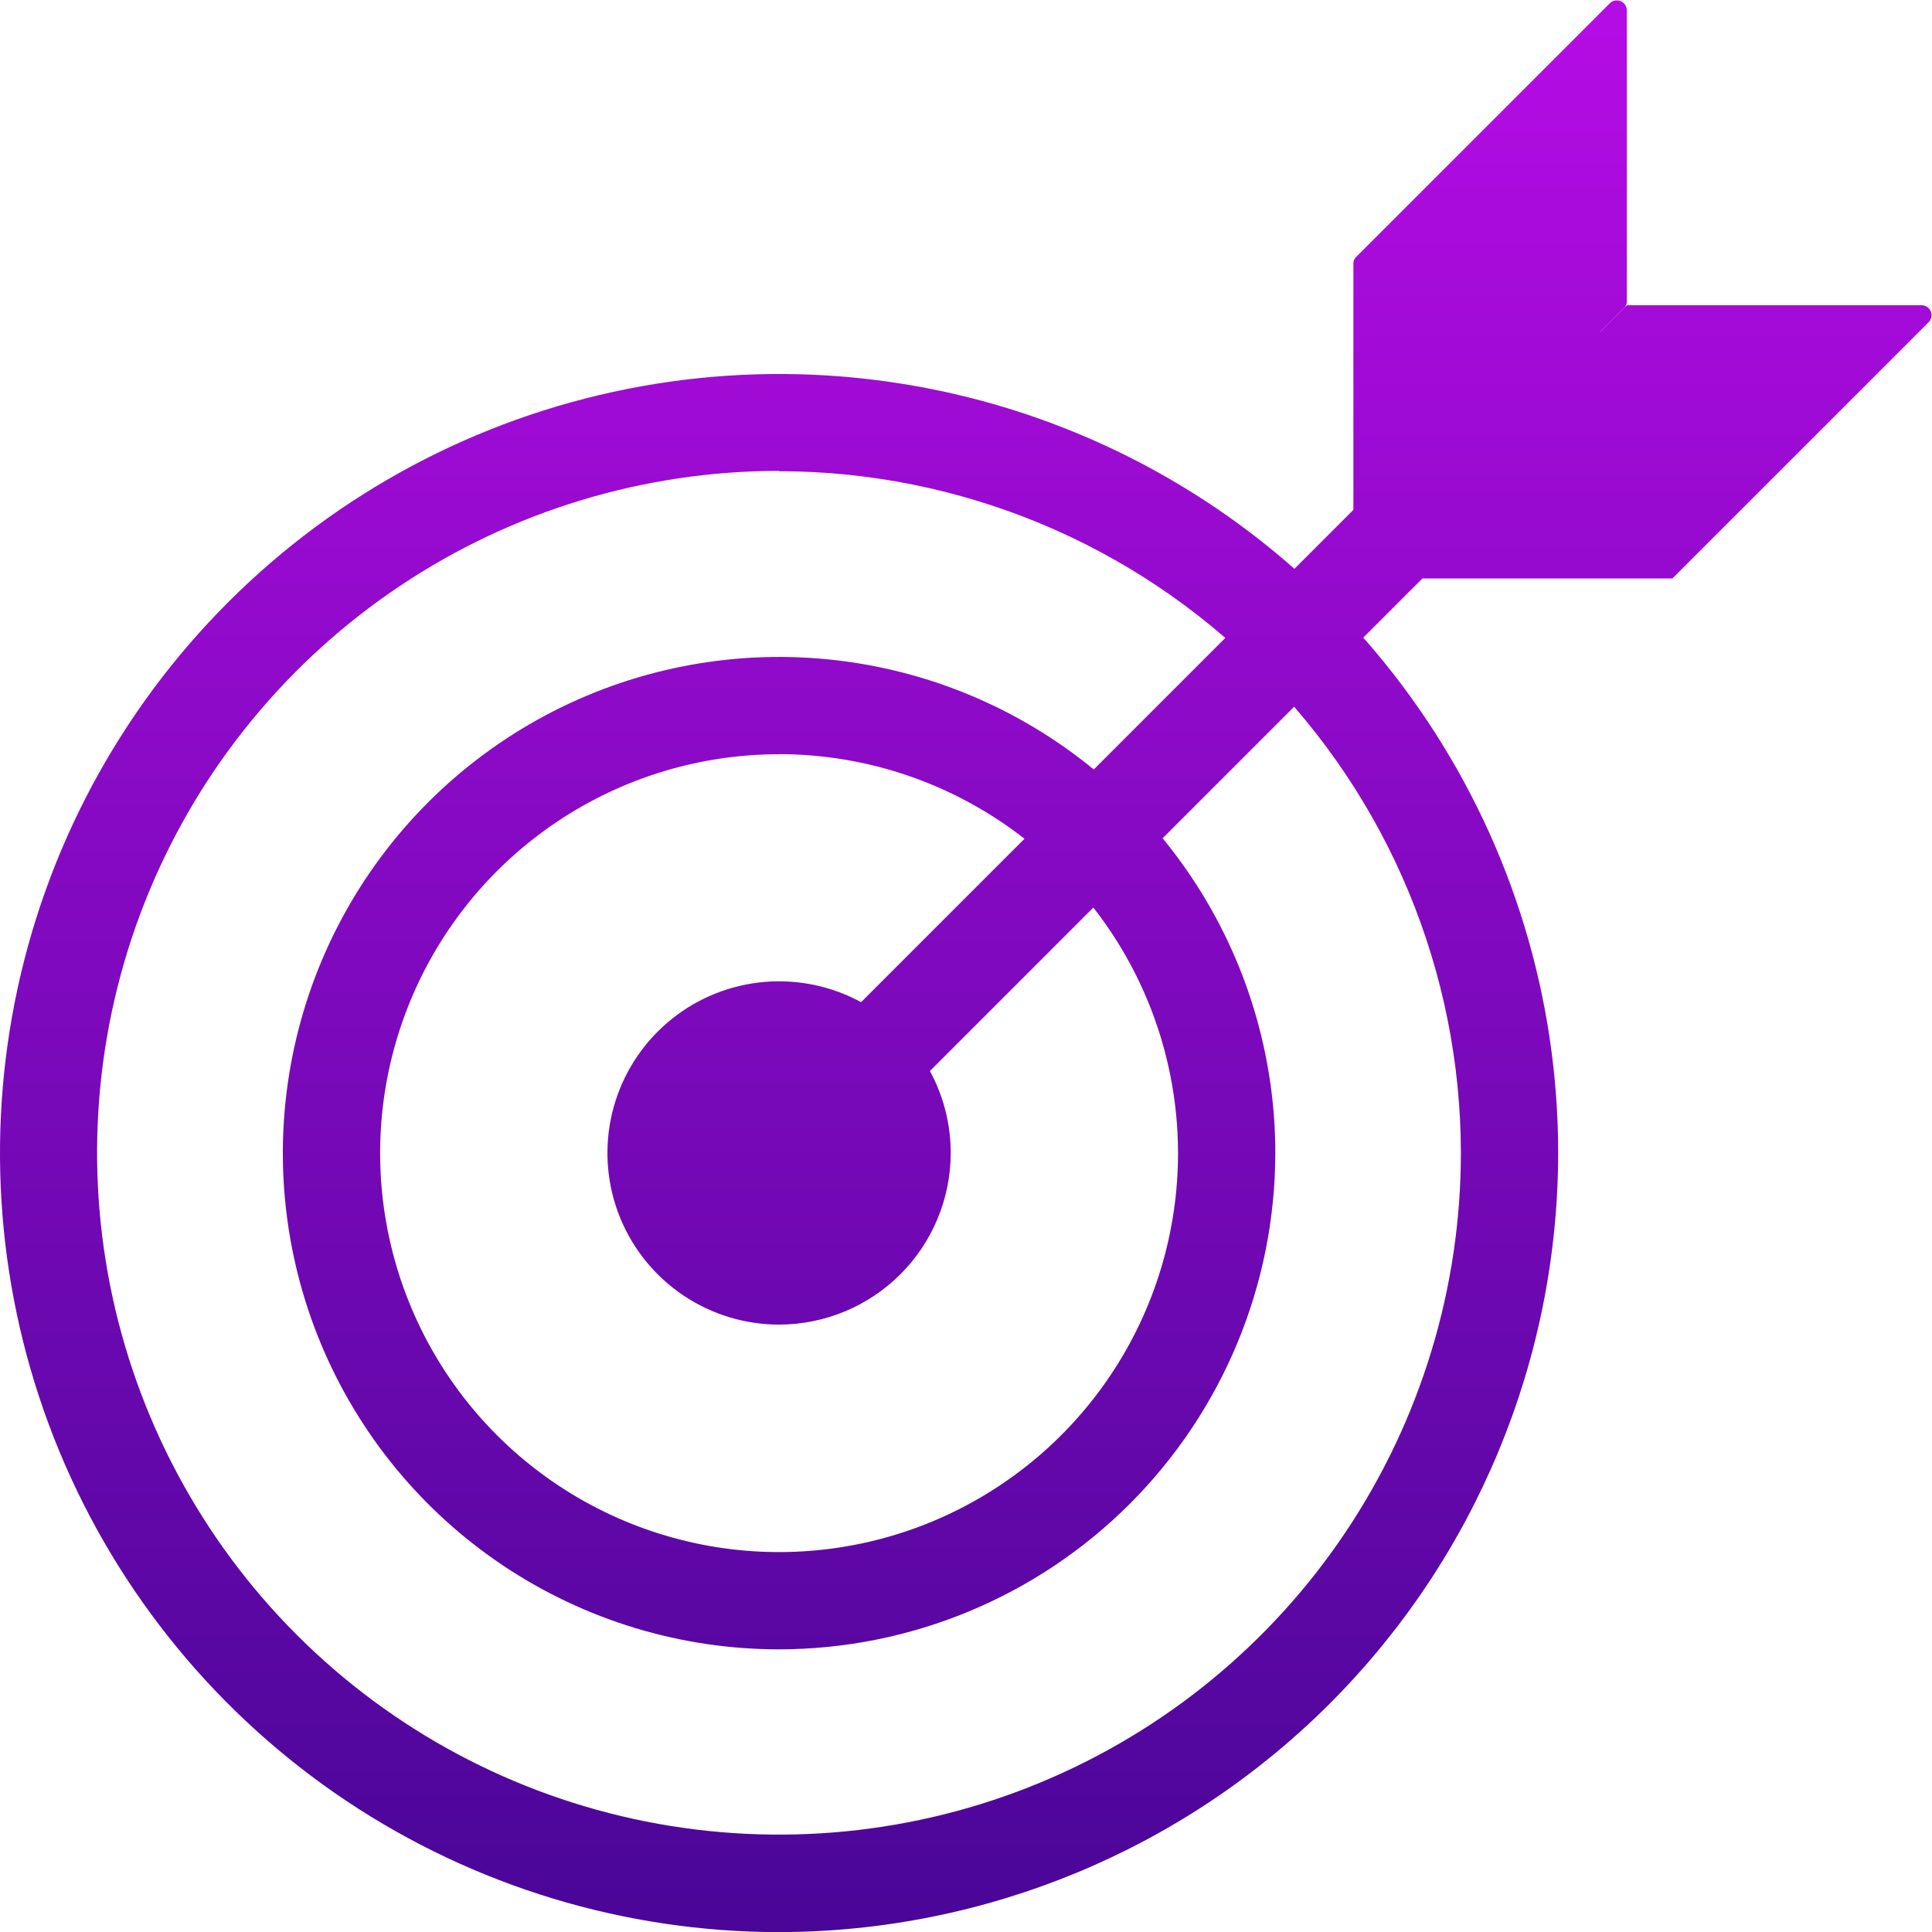 <svg xmlns="http://www.w3.org/2000/svg" width="98" height="98" viewBox="0 0 98 98" fill="none"><path d="M39.519 98.005C31.703 98.005 24.062 95.687 17.563 91.345C11.065 87.003 5.999 80.831 3.008 73.611C0.017 66.39 -0.766 58.444 0.759 50.779C2.284 43.113 6.048 36.072 11.575 30.546C17.102 25.019 24.143 21.256 31.809 19.731C39.475 18.206 47.421 18.988 54.642 21.979C61.863 24.97 68.035 30.035 72.377 36.534C76.72 43.032 79.038 50.672 79.038 58.488C79.026 68.965 74.858 79.009 67.45 86.417C60.041 93.826 49.996 97.993 39.519 98.005ZM39.519 23.886C32.678 23.885 25.99 25.912 20.301 29.712C14.612 33.512 10.178 38.913 7.559 45.233C4.94 51.553 4.255 58.508 5.589 65.218C6.923 71.927 10.217 78.091 15.054 82.928C19.891 87.766 26.054 91.06 32.764 92.395C39.474 93.73 46.429 93.046 52.749 90.428C59.07 87.81 64.472 83.377 68.273 77.689C72.074 72.001 74.103 65.314 74.103 58.473C74.09 49.306 70.441 40.519 63.958 34.038C57.475 27.557 48.686 23.912 39.519 23.901V23.886Z" fill="url(#paint0_linear_2236_3644)"></path><path d="M39.519 83.663C34.541 83.663 29.674 82.187 25.534 79.421C21.395 76.656 18.169 72.725 16.263 68.125C14.358 63.526 13.86 58.465 14.831 53.583C15.802 48.7 18.2 44.215 21.72 40.695C25.24 37.175 29.725 34.778 34.608 33.807C39.491 32.836 44.552 33.334 49.152 35.239C53.751 37.144 57.682 40.37 60.448 44.51C63.214 48.649 64.69 53.515 64.69 58.493C64.682 65.166 62.028 71.564 57.309 76.282C52.59 81.001 46.192 83.655 39.519 83.663ZM39.519 38.258C35.517 38.258 31.604 39.444 28.276 41.668C24.948 43.892 22.354 47.052 20.823 50.749C19.291 54.447 18.89 58.516 19.671 62.441C20.452 66.366 22.379 69.972 25.209 72.802C28.04 75.632 31.645 77.559 35.571 78.34C39.496 79.121 43.565 78.72 47.263 77.189C50.961 75.657 54.121 73.063 56.345 69.736C58.569 66.408 59.755 62.495 59.755 58.493C59.752 53.127 57.618 47.982 53.824 44.187C50.03 40.392 44.885 38.258 39.519 38.253V38.258Z" fill="url(#paint1_linear_2236_3644)"></path><path d="M41.91 64.247C45.094 62.929 46.606 59.279 45.287 56.096C43.968 52.912 40.318 51.4 37.135 52.719C33.951 54.038 32.439 57.687 33.758 60.871C35.077 64.054 38.727 65.566 41.91 64.247Z" fill="url(#paint2_linear_2236_3644)"></path><path d="M39.519 67.19C37.797 67.19 36.113 66.679 34.681 65.722C33.249 64.765 32.133 63.405 31.474 61.814C30.815 60.223 30.643 58.472 30.98 56.783C31.316 55.094 32.146 53.542 33.364 52.325C34.582 51.107 36.134 50.279 37.823 49.943C39.513 49.608 41.263 49.781 42.854 50.441C44.445 51.101 45.805 52.217 46.761 53.65C47.717 55.082 48.227 56.766 48.226 58.488C48.222 60.796 47.303 63.007 45.671 64.638C44.039 66.269 41.826 67.187 39.519 67.19ZM39.519 54.716C38.773 54.716 38.043 54.937 37.423 55.352C36.803 55.766 36.319 56.355 36.034 57.045C35.748 57.734 35.673 58.492 35.819 59.224C35.965 59.956 36.324 60.628 36.852 61.155C37.379 61.683 38.051 62.042 38.783 62.188C39.515 62.333 40.273 62.258 40.962 61.973C41.652 61.688 42.241 61.204 42.655 60.584C43.07 59.964 43.291 59.234 43.291 58.488C43.288 57.49 42.89 56.533 42.182 55.828C41.475 55.122 40.517 54.726 39.519 54.726V54.716Z" fill="url(#paint3_linear_2236_3644)"></path><path d="M39.519 60.956C39.032 60.954 38.555 60.808 38.151 60.536C37.746 60.265 37.43 59.88 37.243 59.43C37.057 58.98 37.008 58.484 37.102 58.006C37.196 57.528 37.429 57.088 37.772 56.742L77.672 16.839C77.901 16.61 78.174 16.429 78.473 16.305C78.773 16.181 79.094 16.117 79.418 16.118C79.742 16.118 80.063 16.182 80.362 16.306C80.661 16.43 80.933 16.612 81.162 16.842C81.391 17.071 81.573 17.343 81.697 17.643C81.821 17.942 81.884 18.263 81.884 18.587C81.884 18.911 81.82 19.232 81.695 19.532C81.571 19.831 81.389 20.103 81.16 20.332L41.265 60.23C41.036 60.459 40.764 60.642 40.464 60.767C40.165 60.891 39.843 60.955 39.519 60.956Z" fill="url(#paint4_linear_2236_3644)"></path><path d="M68.65 28.328V13.351C68.65 13.295 68.661 13.239 68.683 13.186C68.705 13.134 68.737 13.087 68.777 13.047L81.678 0.147C81.749 0.084 81.837 0.042 81.93 0.027C82.024 0.011 82.121 0.022 82.209 0.059C82.296 0.095 82.372 0.156 82.427 0.233C82.483 0.311 82.515 0.402 82.52 0.497V15.306C82.52 15.42 82.474 15.53 82.394 15.611L69.386 28.612C69.327 28.671 69.252 28.712 69.171 28.729C69.089 28.746 69.004 28.739 68.926 28.709C68.848 28.679 68.78 28.627 68.731 28.559C68.683 28.492 68.654 28.411 68.65 28.328Z" fill="url(#paint5_linear_2236_3644)"></path><path d="M97.508 15.484H82.52L68.65 29.343H84.831L97.853 16.321C97.914 16.25 97.954 16.164 97.969 16.071C97.984 15.978 97.973 15.883 97.938 15.796C97.902 15.71 97.843 15.634 97.767 15.579C97.691 15.524 97.601 15.491 97.508 15.484Z" fill="url(#paint6_linear_2236_3644)"></path><defs><linearGradient id="paint0_linear_2236_3644" x1="48.988" y1="0.02" x2="48.988" y2="98.005" gradientUnits="userSpaceOnUse"><stop stop-color="#B50CE5"></stop><stop offset="1" stop-color="#490697"></stop></linearGradient><linearGradient id="paint1_linear_2236_3644" x1="48.988" y1="0.02" x2="48.988" y2="98.005" gradientUnits="userSpaceOnUse"><stop stop-color="#B50CE5"></stop><stop offset="1" stop-color="#490697"></stop></linearGradient><linearGradient id="paint2_linear_2236_3644" x1="48.988" y1="0.02" x2="48.988" y2="98.005" gradientUnits="userSpaceOnUse"><stop stop-color="#B50CE5"></stop><stop offset="1" stop-color="#490697"></stop></linearGradient><linearGradient id="paint3_linear_2236_3644" x1="48.988" y1="0.02" x2="48.988" y2="98.005" gradientUnits="userSpaceOnUse"><stop stop-color="#B50CE5"></stop><stop offset="1" stop-color="#490697"></stop></linearGradient><linearGradient id="paint4_linear_2236_3644" x1="48.988" y1="0.02" x2="48.988" y2="98.005" gradientUnits="userSpaceOnUse"><stop stop-color="#B50CE5"></stop><stop offset="1" stop-color="#490697"></stop></linearGradient><linearGradient id="paint5_linear_2236_3644" x1="48.988" y1="0.02" x2="48.988" y2="98.005" gradientUnits="userSpaceOnUse"><stop stop-color="#B50CE5"></stop><stop offset="1" stop-color="#490697"></stop></linearGradient><linearGradient id="paint6_linear_2236_3644" x1="48.988" y1="0.02" x2="48.988" y2="98.005" gradientUnits="userSpaceOnUse"><stop stop-color="#B50CE5"></stop><stop offset="1" stop-color="#490697"></stop></linearGradient></defs></svg>